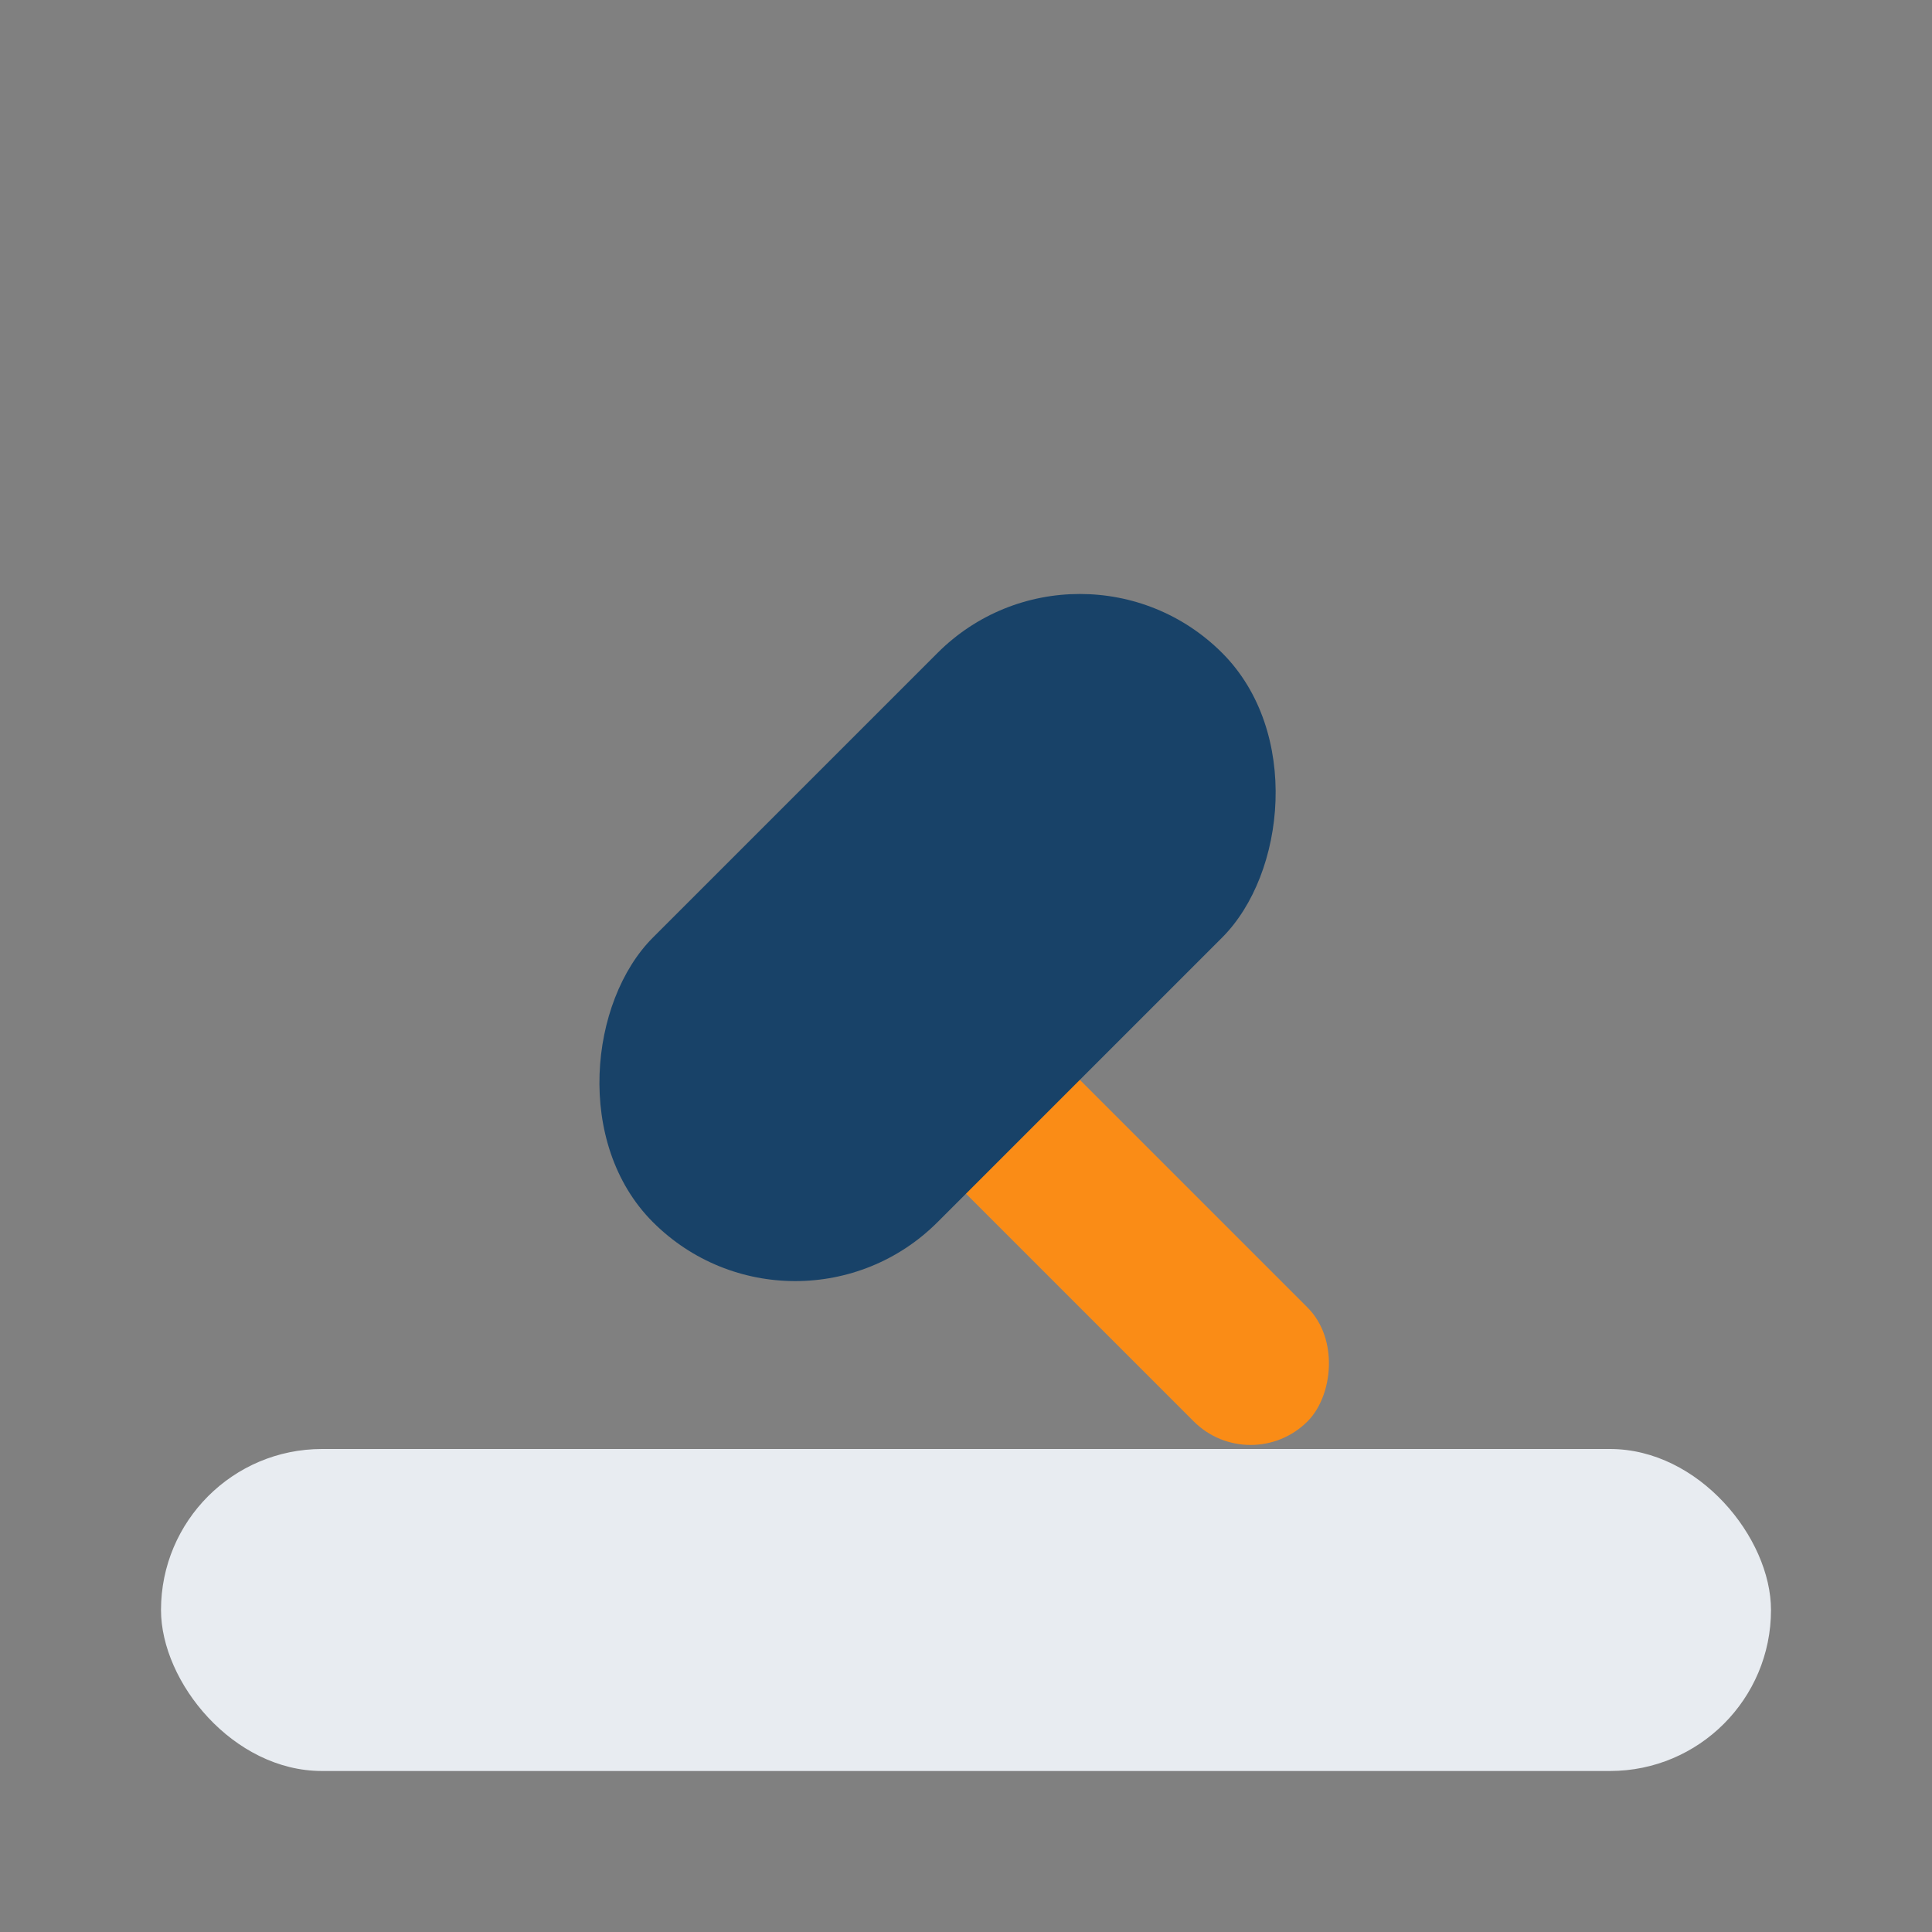 <?xml version="1.0" encoding="UTF-8"?>
<svg xmlns="http://www.w3.org/2000/svg" width="24" height="24" viewBox="0 0 24 24"><rect x="0" y="0" width="24" height="24" fill="#808080" stroke="none"/><rect x="2" y="18" width="20" height="4" rx="2" fill="#E8ECF1"/><rect x="12" y="12" width="7" height="2" rx="1" fill="#FA8C16" transform="rotate(45 12 12)"/><rect x="9" y="7" width="5" height="10" rx="2.5" fill="#184268" transform="rotate(45 12 12)"/></svg>